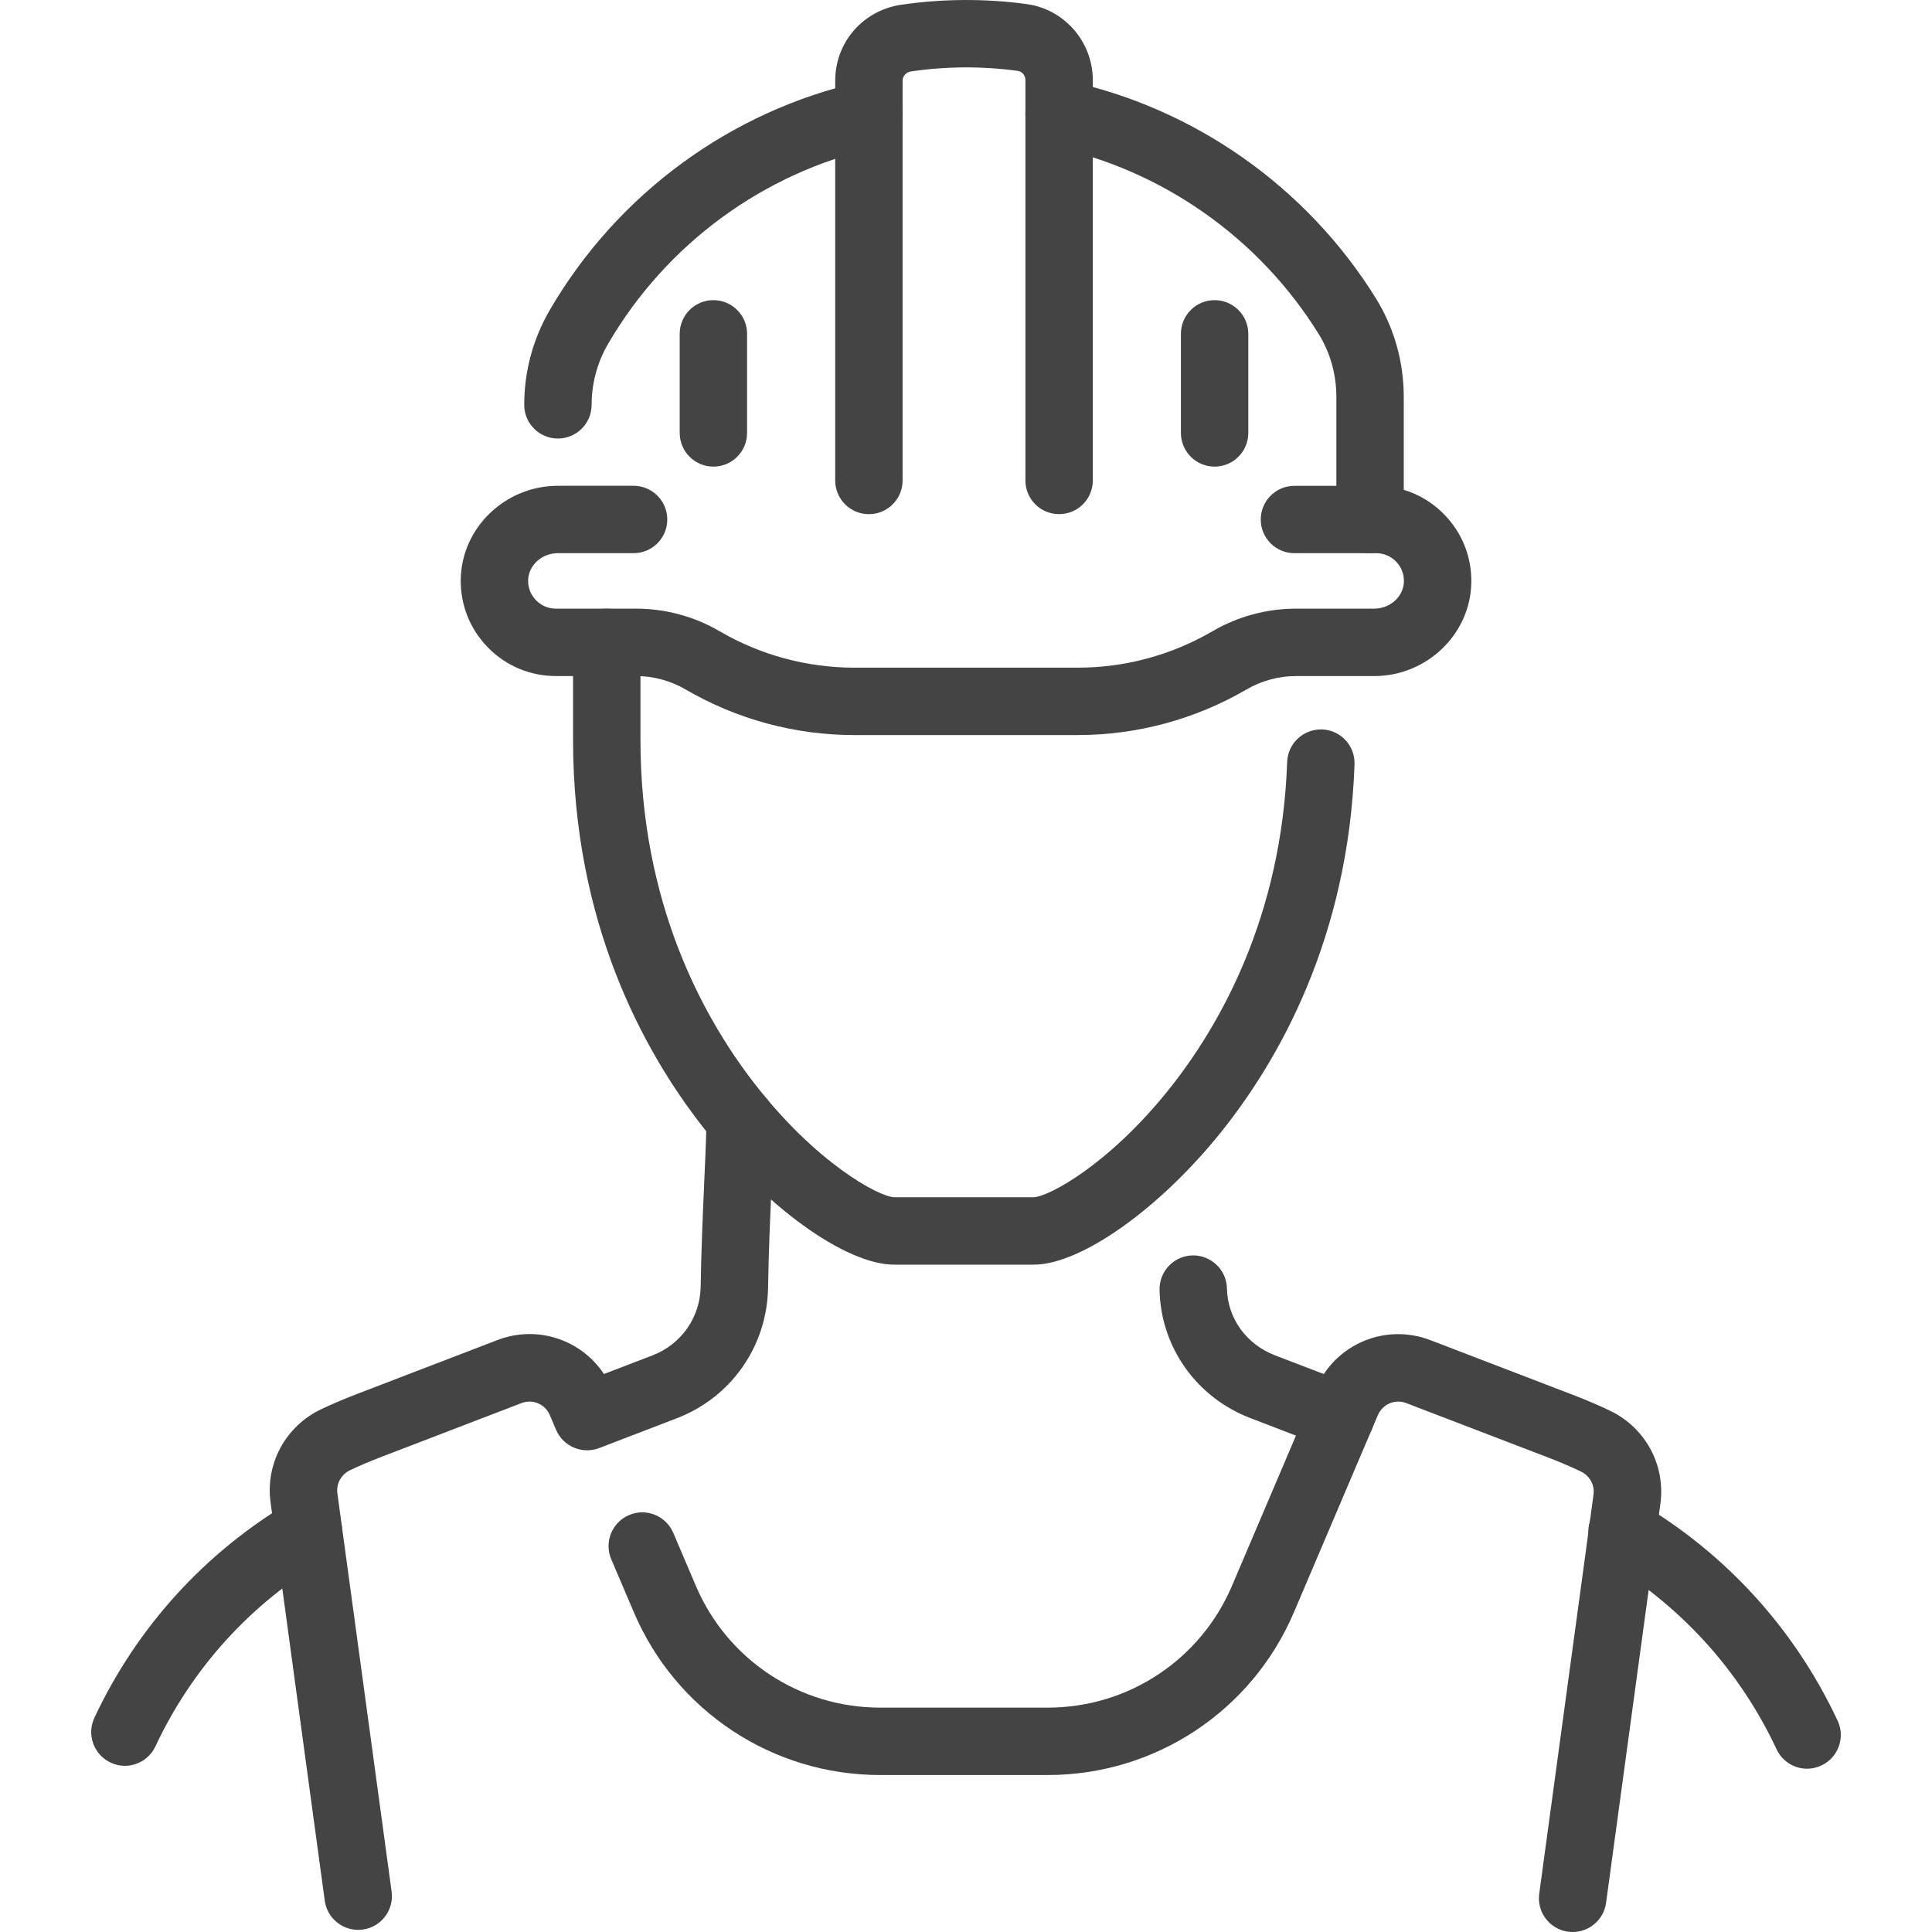 <?xml version="1.0" encoding="utf-8"?>
<!-- Generator: Adobe Illustrator 15.0.0, SVG Export Plug-In . SVG Version: 6.00 Build 0)  -->
<!DOCTYPE svg PUBLIC "-//W3C//DTD SVG 1.1//EN" "http://www.w3.org/Graphics/SVG/1.1/DTD/svg11.dtd">
<svg version="1.1" id="Layer_1" xmlns="http://www.w3.org/2000/svg" xmlns:xlink="http://www.w3.org/1999/xlink" x="0px" y="0px"
	 width="60px" height="60px" viewBox="0 0 60 60" enable-background="new 0 0 60 60" xml:space="preserve">
<g>
	<g>
		<path fill="#444444" d="M41.635,45.041c-0.125,0-0.251-0.021-0.375-0.068l-1.637-0.629c-0.487-0.187-0.785-0.302-0.787-0.302
			c-1.676-0.639-2.791-2.207-2.825-3.986C36,39.477,36.46,39,37.038,38.988c0.572-0.011,1.055,0.449,1.066,1.027
			c0.017,0.922,0.603,1.737,1.492,2.076l2.413,0.926c0.54,0.207,0.809,0.813,0.603,1.353C42.452,44.785,42.055,45.041,41.635,45.041
			z"/>
	</g>
	<g>
		<path fill="#444444" d="M56.121,54.929c-0.393,0-0.77-0.224-0.948-0.604c-1.151-2.458-2.995-4.484-5.331-5.861
			c-0.498-0.294-0.663-0.936-0.37-1.433c0.294-0.499,0.935-0.664,1.433-0.371c2.702,1.592,4.833,3.936,6.164,6.777
			c0.245,0.523,0.02,1.146-0.503,1.391C56.421,54.896,56.27,54.929,56.121,54.929z"/>
	</g>
	<g>
		<path fill="#444444" d="M3.878,54.839c-0.149,0-0.3-0.032-0.443-0.1c-0.523-0.245-0.749-0.868-0.503-1.393
			c1.321-2.816,3.435-5.141,6.113-6.721c0.498-0.293,1.14-0.127,1.433,0.37c0.294,0.497,0.128,1.14-0.37,1.434
			c-2.314,1.364-4.141,3.372-5.282,5.807C4.648,54.615,4.272,54.839,3.878,54.839z"/>
	</g>
	<g>
		<path fill="#444444" d="M32.104,39.275h-4.333c-1.515,0-4.027-1.814-5.973-4.314c-1.826-2.345-4.001-6.327-4.001-11.983v-3.029
			c0-0.578,0.468-1.046,1.046-1.046c0.579,0,1.047,0.468,1.047,1.046v3.029c0,5.032,1.916,8.568,3.522,10.648
			c1.921,2.487,3.872,3.537,4.361,3.556h4.331c0.465-0.018,2.341-1.015,4.222-3.379c1.57-1.976,3.479-5.339,3.648-10.141
			c0.021-0.577,0.506-1.025,1.083-1.009c0.577,0.02,1.029,0.505,1.009,1.083c-0.19,5.404-2.359,9.195-4.146,11.424
			C36.009,37.545,33.563,39.275,32.104,39.275z"/>
	</g>
	<g>
		<path fill="#444444" d="M11.122,59.933c-0.516,0-0.964-0.38-1.036-0.904L8.403,46.659c-0.165-1.208,0.468-2.37,1.574-2.895
			c0.35-0.166,0.711-0.319,1.075-0.459l4.393-1.687c1.24-0.477,2.604-0.015,3.311,1.053l1.505-0.577
			c0.896-0.343,1.483-1.181,1.499-2.138c0.019-1.161,0.062-2.129,0.103-3.064c0.03-0.679,0.062-1.381,0.083-2.148
			c0.016-0.577,0.498-1.037,1.075-1.017c0.578,0.016,1.033,0.498,1.017,1.075c-0.021,0.785-0.053,1.495-0.083,2.183
			c-0.041,0.922-0.083,1.874-0.102,3.006c-0.03,1.816-1.145,3.408-2.841,4.057l-2.404,0.923c-0.525,0.202-1.117-0.049-1.338-0.566
			l-0.195-0.459c-0.146-0.342-0.532-0.505-0.879-0.372l-4.393,1.687c-0.314,0.12-0.626,0.254-0.929,0.396
			c-0.278,0.132-0.438,0.422-0.396,0.721l1.684,12.368c0.078,0.573-0.323,1.101-0.896,1.178
			C11.217,59.931,11.169,59.933,11.122,59.933z"/>
	</g>
	<g>
		<path fill="#444444" d="M48.842,60c-0.048,0-0.096-0.003-0.144-0.009c-0.572-0.078-0.974-0.605-0.896-1.178l1.686-12.396
			c0.041-0.299-0.118-0.588-0.396-0.72c-0.312-0.148-0.633-0.286-0.954-0.41l-4.466-1.713c-0.347-0.134-0.732,0.03-0.88,0.372
			l-2.609,6.127c-1.308,3.068-4.309,5.052-7.645,5.052h-5.207c-3.336,0-6.337-1.983-7.645-5.052l-0.703-1.649
			c-0.226-0.531,0.021-1.146,0.553-1.373c0.531-0.227,1.146,0.021,1.373,0.553l0.703,1.649c0.979,2.296,3.224,3.779,5.72,3.779
			h5.207c2.496,0,4.74-1.483,5.72-3.779l2.609-6.126c0.59-1.385,2.151-2.046,3.555-1.507l4.466,1.714
			c0.372,0.143,0.743,0.302,1.104,0.473c1.104,0.525,1.736,1.688,1.572,2.893l-1.687,12.396C49.805,59.62,49.356,60,48.842,60z"/>
	</g>
	<g>
		<path fill="#444444" d="M33.473,22.828h-6.945c-1.838,0-3.648-0.49-5.236-1.416c-0.467-0.272-0.999-0.417-1.54-0.417h-2.489
			c-0.8,0-1.548-0.314-2.108-0.885c-0.56-0.57-0.86-1.325-0.846-2.124c0.029-1.599,1.383-2.899,3.017-2.899h2.351
			c0.578,0,1.046,0.469,1.046,1.046c0,0.578-0.468,1.046-1.046,1.046h-2.351c-0.501,0-0.916,0.379-0.924,0.845
			c-0.004,0.233,0.083,0.453,0.247,0.62c0.164,0.166,0.381,0.258,0.615,0.258h2.489c0.912,0,1.809,0.242,2.595,0.702
			c1.268,0.74,2.713,1.131,4.181,1.131h6.945c1.469,0,2.913-0.391,4.181-1.131c0.786-0.459,1.684-0.702,2.595-0.702h2.426
			c0.501,0,0.915-0.379,0.924-0.845c0.005-0.233-0.083-0.453-0.246-0.619c-0.163-0.167-0.382-0.258-0.614-0.258h-2.54
			c-0.578,0-1.046-0.468-1.046-1.046c0-0.578,0.468-1.046,1.046-1.046h2.54c0.8,0,1.548,0.314,2.107,0.884
			c0.561,0.571,0.86,1.325,0.846,2.125c-0.029,1.599-1.383,2.899-3.017,2.899h-2.426c-0.54,0-1.073,0.144-1.54,0.417
			C37.122,22.338,35.311,22.828,33.473,22.828z"/>
	</g>
	<g>
		<path fill="#444444" d="M17.326,13.619c-0.578,0-1.046-0.469-1.046-1.046c0-1.032,0.272-2.047,0.789-2.936
			c2.099-3.612,5.63-6.201,9.688-7.101c0.564-0.124,1.124,0.23,1.249,0.795c0.125,0.564-0.231,1.123-0.795,1.249
			c-3.49,0.774-6.527,3-8.332,6.109c-0.332,0.57-0.506,1.222-0.506,1.885C18.373,13.15,17.904,13.619,17.326,13.619z"/>
	</g>
	<g>
		<path fill="#444444" d="M42.549,17.18c-0.578,0-1.047-0.468-1.047-1.046v-3.806c0-0.7-0.189-1.375-0.548-1.954
			C39.107,7.392,36.09,5.27,32.675,4.55c-0.564-0.119-0.928-0.674-0.808-1.24c0.119-0.565,0.674-0.927,1.239-0.809
			c3.971,0.837,7.48,3.304,9.627,6.77c0.563,0.91,0.862,1.966,0.862,3.056v3.806C43.596,16.712,43.127,17.18,42.549,17.18z"/>
	</g>
	<g>
		<path fill="#444444" d="M32.891,15.967c-0.578,0-1.046-0.468-1.046-1.046V2.488c0-0.145-0.103-0.268-0.237-0.286
			c-1.097-0.151-2.224-0.145-3.314,0.016c-0.152,0.022-0.263,0.144-0.263,0.29v12.414c0,0.578-0.469,1.046-1.047,1.046
			s-1.046-0.468-1.046-1.046V2.507c0-1.193,0.863-2.186,2.052-2.36c1.283-0.188,2.61-0.196,3.902-0.019
			c1.167,0.16,2.046,1.174,2.046,2.36v12.433C33.938,15.499,33.47,15.967,32.891,15.967z"/>
	</g>
	<g>
		<path fill="#444444" d="M22.155,14.491c-0.578,0-1.046-0.468-1.046-1.047v-3.077c0-0.578,0.468-1.046,1.046-1.046
			c0.578,0,1.046,0.469,1.046,1.046v3.077C23.202,14.023,22.733,14.491,22.155,14.491z"/>
	</g>
	<g>
		<path fill="#444444" d="M37.72,14.491c-0.577,0-1.046-0.468-1.046-1.047v-3.077c0-0.578,0.469-1.046,1.046-1.046
			c0.578,0,1.047,0.469,1.047,1.046v3.077C38.767,14.023,38.298,14.491,37.72,14.491z"/>
	</g>
</g>
</svg>
